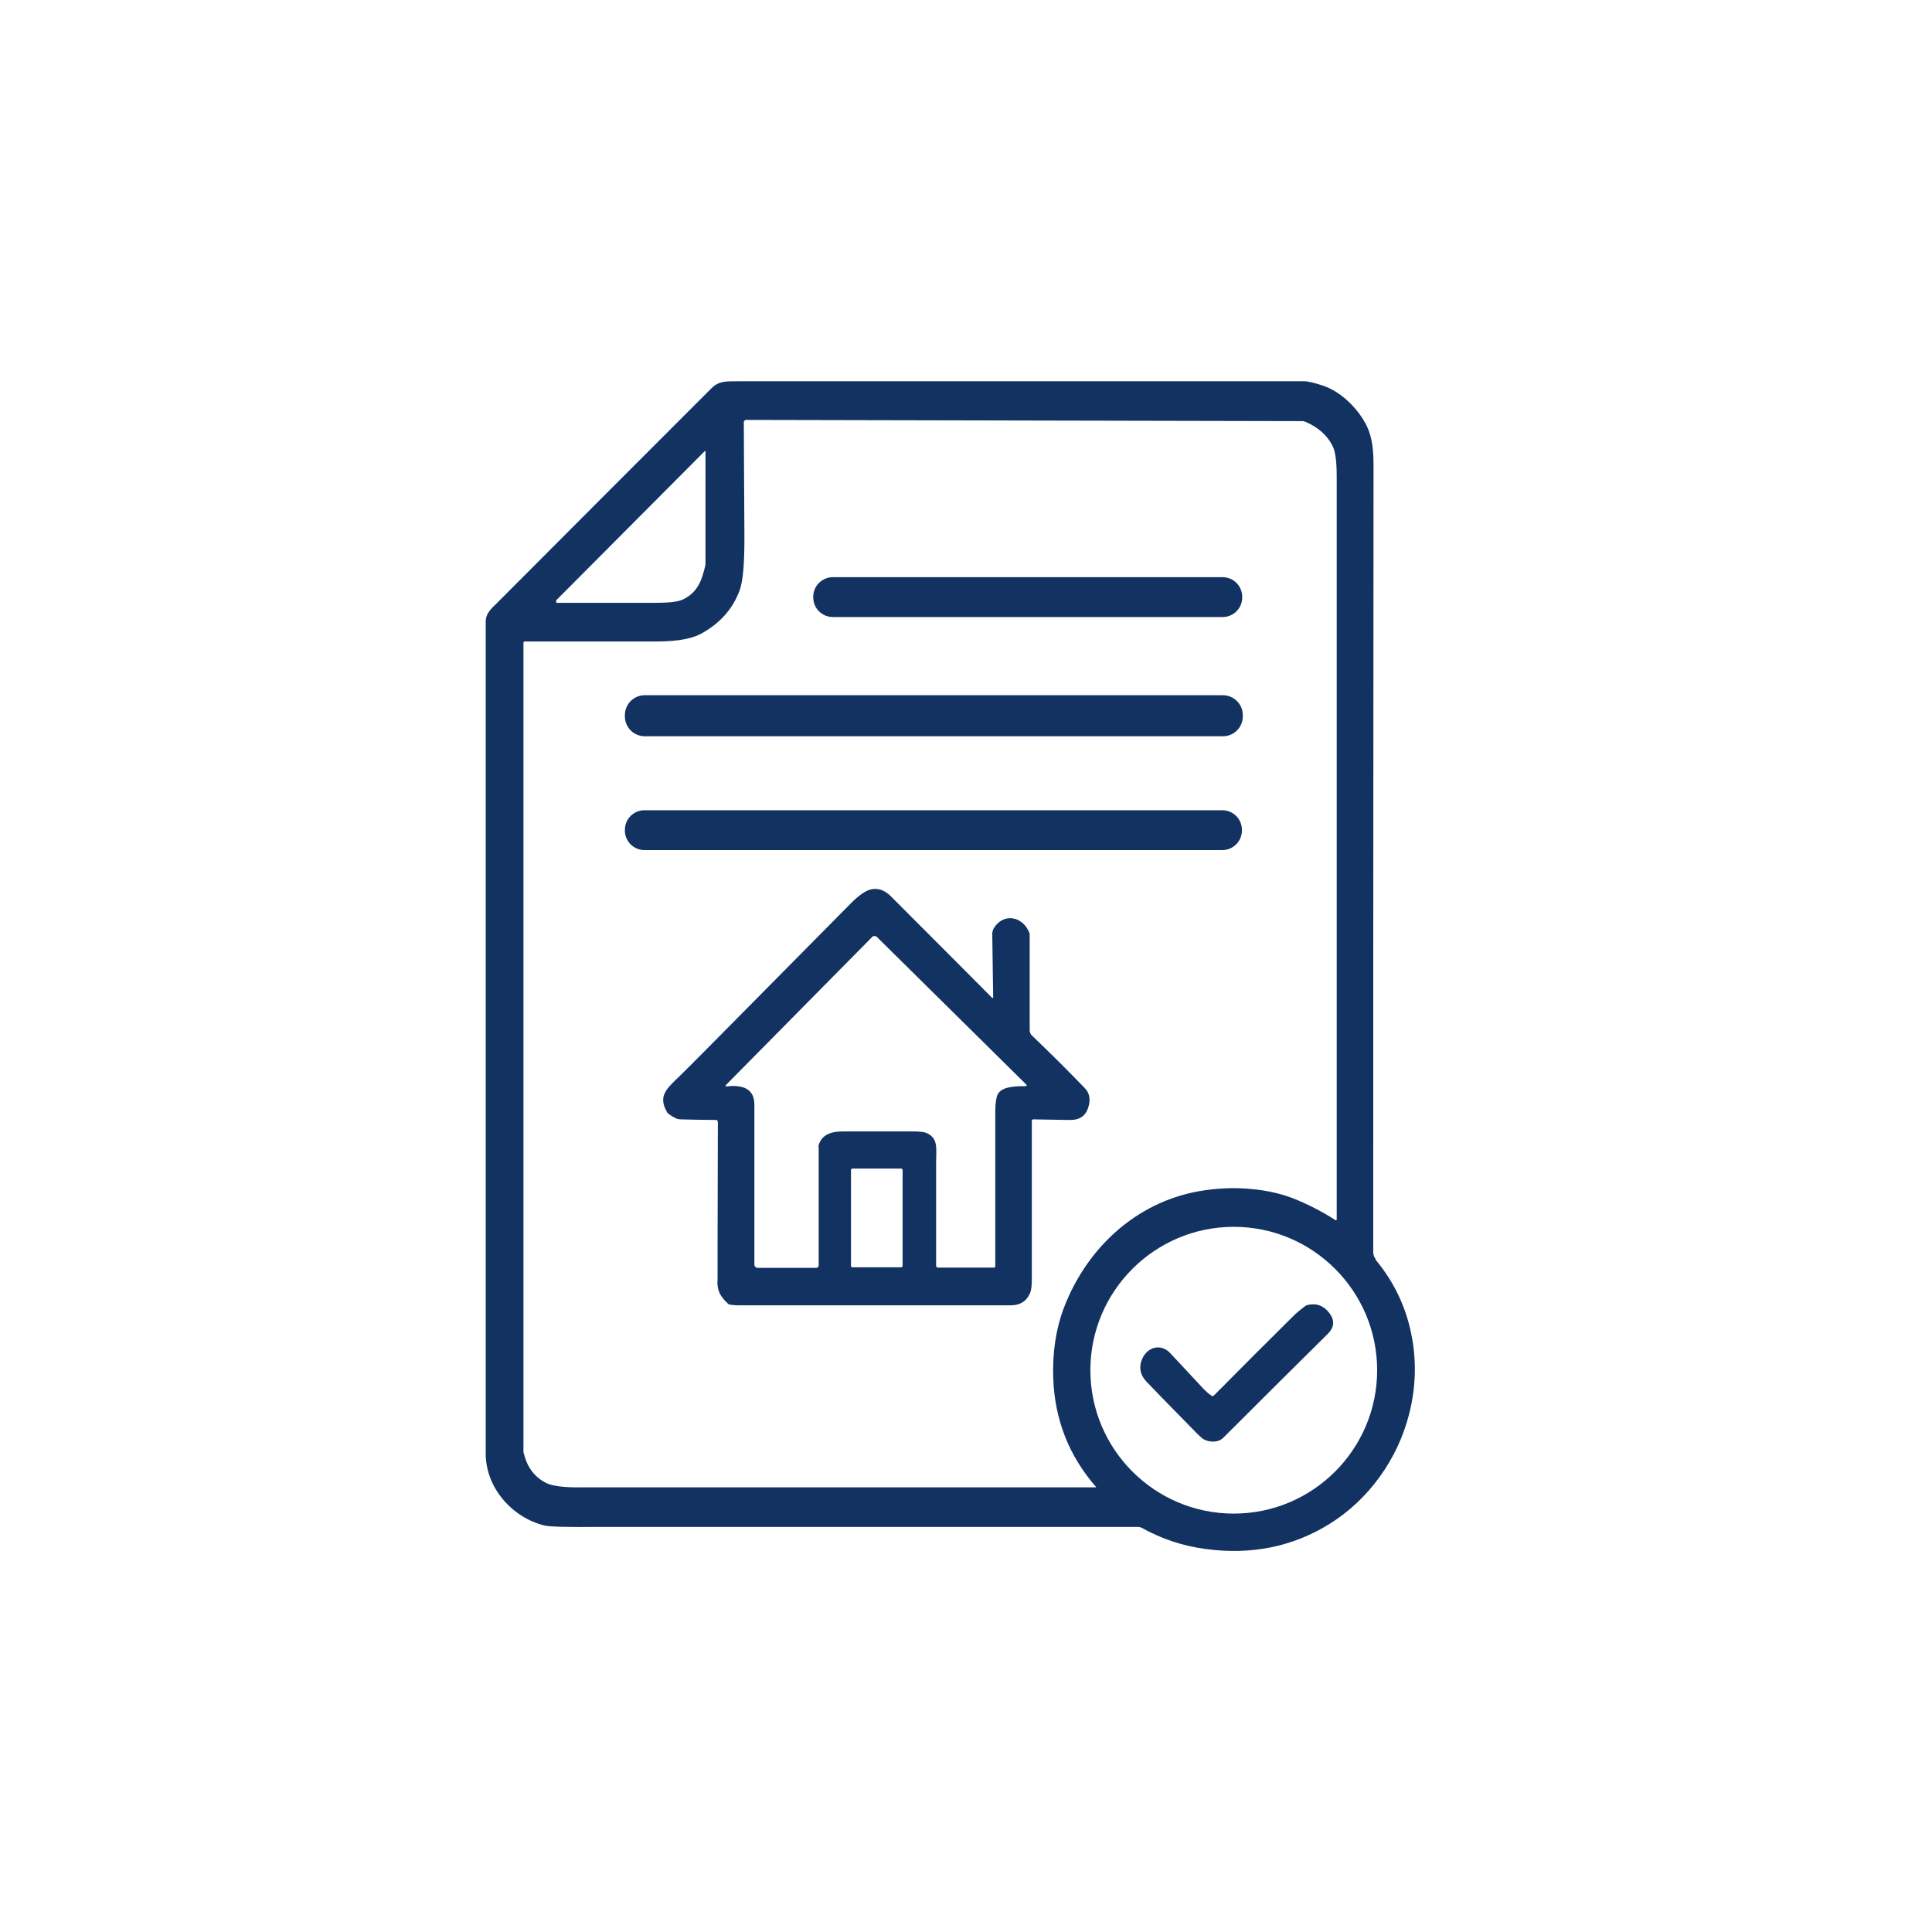 <svg xmlns="http://www.w3.org/2000/svg" id="Layer_1" data-name="Layer 1" viewBox="0 0 64 64"><defs><style>      .cls-1 {        fill: #123262;      }    </style></defs><path class="cls-1" d="M45.56,41.72c.6.72.99,1.52,1.18,2.42.19.89.17,1.79-.06,2.7-.38,1.5-1.34,2.84-2.65,3.65-1.22.75-2.59,1.03-4.11.82-.74-.1-1.44-.33-2.1-.7-.04-.02-.08-.03-.12-.03-11.83,0-17.77,0-17.81,0-1.07.01-1.69,0-1.87-.05-1.04-.26-1.93-1.23-1.93-2.38,0-5.01,0-14.19,0-27.56,0-.25.16-.41.34-.58,2.48-2.49,4.86-4.87,7.14-7.15.24-.24.48-.23.88-.23,9.74,0,15.99,0,18.76,0,.1,0,.29.04.57.13.65.2,1.23.8,1.5,1.36.19.4.22.84.22,1.35-.01,12.13-.01,20.8-.01,26.01,0,.09.03.17.09.24M36.31,49.26c-.9-1.03-1.37-2.23-1.42-3.6-.03-.86.09-1.64.35-2.33.75-1.97,2.38-3.5,4.48-3.87.58-.1,1.17-.13,1.76-.07.52.05,1,.16,1.44.34.48.2.92.43,1.32.69.02.01.04,0,.04-.02,0-8.38,0-16.59,0-24.62,0-.47-.04-.79-.12-.97-.17-.37-.48-.65-.92-.84-.03-.01-.06-.02-.09-.02l-18.45-.04s-.06.03-.06.06c0,.62.01,1.91.02,3.87,0,.85-.05,1.43-.16,1.72-.23.62-.66,1.1-1.29,1.44-.42.22-1.04.25-1.51.25-.25,0-1.69,0-4.32,0-.02,0-.04.02-.04.04v26.83s.02.03.02.05c.11.45.36.77.74.96.21.1.61.15,1.19.14.39,0,6.06,0,17,0,.02,0,.03-.02.02-.03M18.46,19.97c1.09,0,2.16,0,3.21,0,.47,0,.78-.03.95-.11.5-.24.63-.64.75-1.15,0-.01,0-.03,0-.04v-3.71s0-.03-.02-.02l-4.93,4.95s0,.09.04.09M45.62,45.39c0-2.62-2.13-4.75-4.75-4.75s-4.75,2.13-4.75,4.75,2.13,4.75,4.75,4.75,4.75-2.13,4.75-4.75h0Z"></path><path class="cls-1" d="M41.15,19.79c0,.36-.29.65-.65.65h-12.91c-.36,0-.65-.29-.65-.65v-.02c0-.36.29-.65.65-.65h12.91c.36,0,.65.29.65.65v.02h0Z"></path><path class="cls-1" d="M41.17,23.73c0,.36-.29.66-.66.66h-19.15c-.36,0-.66-.29-.66-.66v-.04c0-.36.29-.66.66-.66h19.15c.36,0,.66.29.66.66v.04h0Z"></path><path class="cls-1" d="M41.14,27.51c0,.36-.29.65-.65.65h-19.14c-.36,0-.65-.29-.65-.65v-.02c0-.36.29-.65.65-.65h19.14c.36,0,.65.29.65.65v.02h0Z"></path><path class="cls-1" d="M32.88,33.06s.02,0,.02-.02l-.03-2.11c0-.06.02-.12.05-.18.32-.52.95-.4,1.17.13.01.02.02.05.02.07v3.2s.02.1.05.13c.67.64,1.26,1.23,1.77,1.76.16.16.2.37.13.61-.08.31-.29.46-.64.45-.76-.01-1.16-.02-1.19-.02-.03,0-.05.02-.05.05,0,1.37,0,3.11,0,5.21,0,.15,0,.36-.06.5-.12.27-.33.4-.64.4-1.55,0-4.55,0-8.99,0-.07,0-.17,0-.29-.02-.04,0-.08-.02-.1-.05-.25-.23-.36-.45-.33-.79,0-.05,0-1.79.01-5.22,0-.03-.03-.06-.06-.06-.38,0-.77-.01-1.18-.02-.1,0-.23-.06-.39-.18-.02-.02-.05-.04-.06-.07-.3-.53,0-.77.41-1.17.33-.32,1.32-1.32,2.96-2.98.78-.79,1.69-1.71,2.73-2.76.25-.25.46-.4.63-.45.25-.07.49.01.71.24,2.16,2.16,3.27,3.28,3.33,3.34,0,0,0,0,0,0,0,0,0,0,0,0M24.04,35.96s0,.03.02.03c.49-.06.93.04.93.6,0,2.5,0,4.27,0,5.3,0,.06.05.11.11.11h1.95s.07-.03.07-.07v-3.94s-.01-.01-.01-.02c.09-.38.42-.49.8-.49.4,0,1.18,0,2.34,0,.22,0,.37.02.44.05.4.18.32.5.32,1,0,1.43,0,2.57,0,3.4,0,.04.03.06.06.06h1.87s.03-.02.03-.03c0-2,0-3.71,0-5.14,0-.27.03-.46.08-.57.02-.03.03-.05.06-.08.18-.19.62-.19.87-.19.03,0,.04-.03.02-.05l-4.97-4.91s-.09-.03-.12,0l-4.87,4.93M29.9,38.75s-.02-.04-.04-.04h-1.63s-.04.02-.04.04v3.19s.01.04.04.04h1.63s.04-.02.04-.04v-3.19h0Z"></path><path class="cls-1" d="M40.13,46.24s.05.01.07,0c.93-.94,1.83-1.84,2.7-2.7.05-.05.16-.14.33-.27.02-.02.05-.03.08-.04.3-.07.54.02.73.27.18.24.16.47-.05.68-.99.98-2.15,2.13-3.47,3.45-.17.17-.48.15-.66.04-.04-.02-.17-.14-.38-.36-.79-.8-1.28-1.31-1.5-1.54-.21-.22-.26-.47-.15-.74.17-.42.64-.54.95-.19.04.04.4.43,1.09,1.17.08.08.16.16.26.22h0Z"></path></svg>